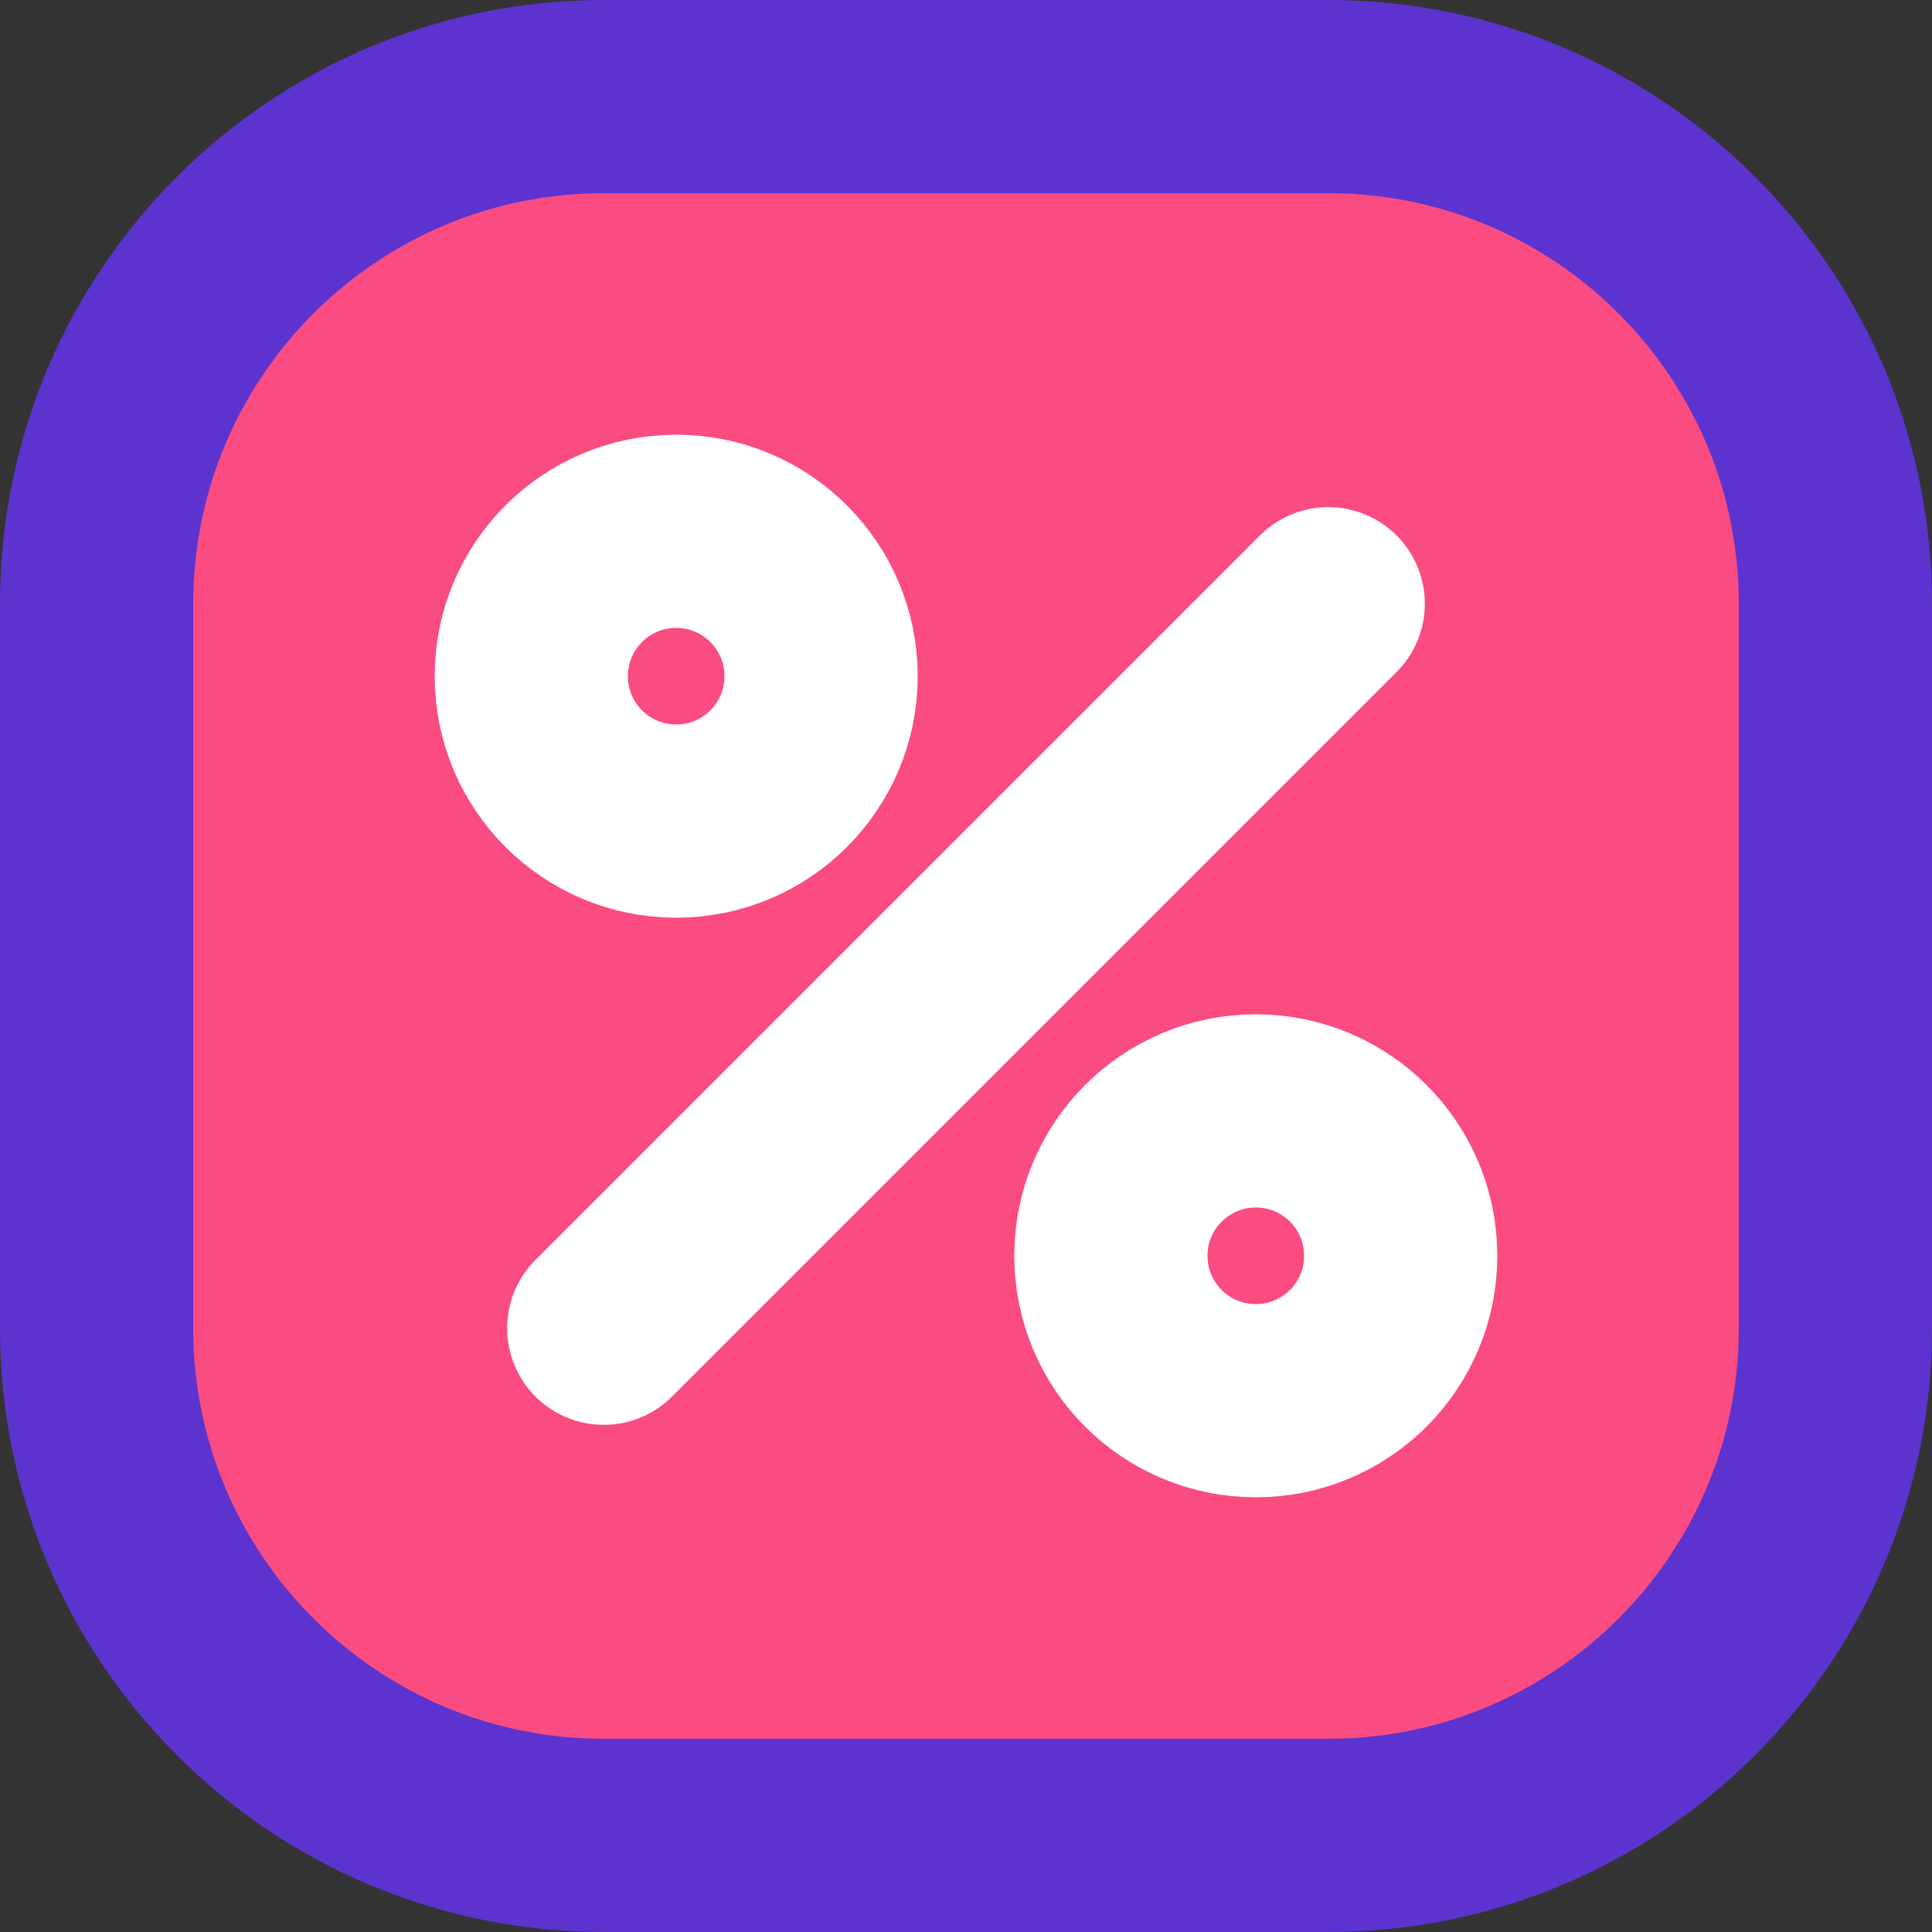 <?xml version="1.0" encoding="utf-8"?>
<svg xmlns="http://www.w3.org/2000/svg" width="20" height="20" viewBox="0 0 20 20" fill="none">
<rect x="0" y="0" width="20" height="20" fill="#333333" stroke="none"/>
<path d="M1 6.25C1 3.351 3.351 1 6.25 1H13.75C16.649 1 19 3.351 19 6.25V13.75C19 16.649 16.649 19 13.75 19H6.25C3.351 19 1 16.649 1 13.75V6.25Z" fill="#FA4C80" stroke="#5C33CF" stroke-width="2"/>
<path d="M13.75 6.25L6.25 13.75" stroke="white" stroke-width="2" stroke-linecap="round"/>
<circle cx="7" cy="7" r="1.5" stroke="white" stroke-width="2"/>
<circle cx="13" cy="13" r="1.5" stroke="white" stroke-width="2"/>
</svg>